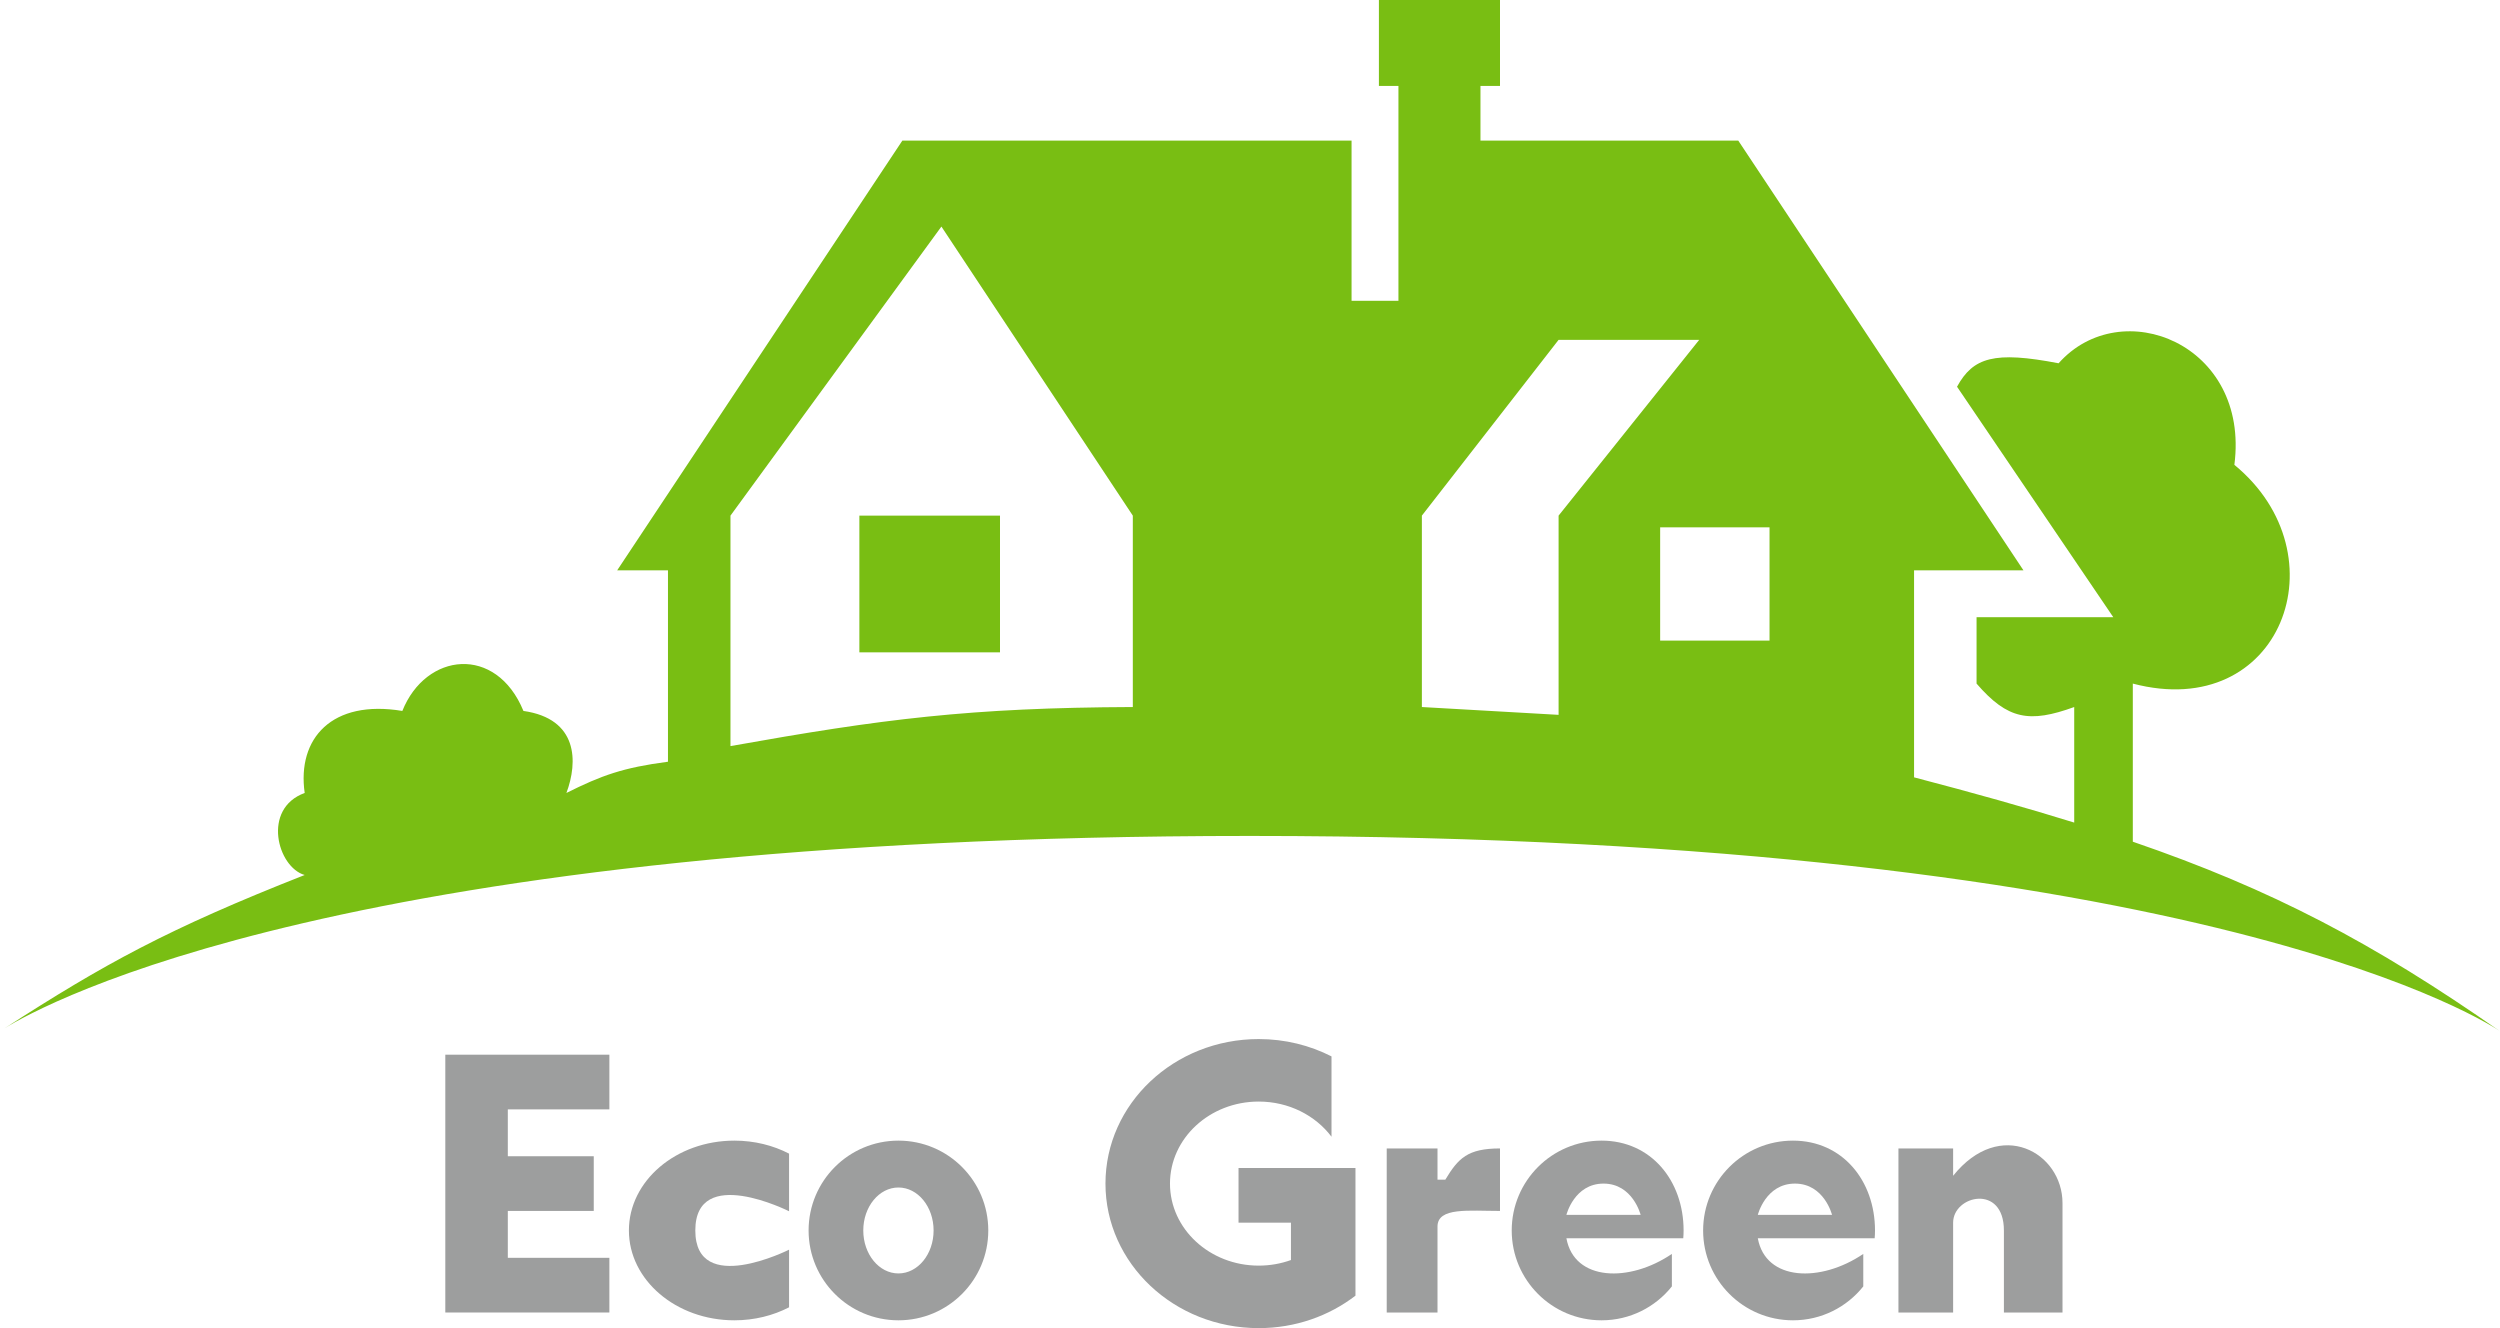 <?xml version="1.0" encoding="UTF-8"?> <svg xmlns="http://www.w3.org/2000/svg" width="320" height="170" viewBox="0 0 320 170" fill="none"><path d="M264 154V168H256.5V157.5C256.5 151.5 250 153 250 156.5V168H243V147H250V150.5C256 143 264 147.5 264 154Z" fill="#9D9E9E"></path><path d="M78 168H57V151.5V135H78V142H65V148H76V151.5V155H65V161H78V168Z" fill="#9D9E9E"></path><path d="M80.5 157.5C80.5 163.851 86.544 169 94 169C96.563 169 98.959 168.392 101 167.335V162.418V159.959C101 159.959 89 166 89 157.5C89 149 101 155.041 101 155.041V152.582V147.665C98.959 146.608 96.563 146 94 146C86.544 146 80.5 151.149 80.5 157.5Z" fill="#9D9E9E"></path><path d="M141.5 151.5C141.5 161.717 150.281 170 161.113 170C165.811 170 170.123 168.442 173.5 165.844V149.5H158.532V156.5H165.242V161.284C163.962 161.746 162.57 162 161.113 162C154.842 162 149.758 157.299 149.758 151.5C149.758 145.701 154.842 141 161.113 141C164.972 141 168.381 142.78 170.432 145.5V135.218C167.66 133.803 164.486 133 161.113 133C150.281 133 141.5 141.283 141.5 151.5Z" fill="#9D9E9E"></path><path d="M177.5 168V147H184V151H185C186.659 148.246 187.861 147.004 192 147V155C188 155 184 154.5 184 157V168H177.5Z" fill="#9D9E9E"></path><path fill-rule="evenodd" clip-rule="evenodd" d="M126.5 157.5C126.5 163.851 121.351 169 115 169C108.649 169 103.5 163.851 103.5 157.5C103.5 151.149 108.649 146 115 146C121.351 146 126.5 151.149 126.5 157.5ZM115 163C117.485 163 119.5 160.538 119.5 157.5C119.5 154.462 117.485 152 115 152C112.515 152 110.5 154.462 110.5 157.5C110.5 160.538 112.515 163 115 163Z" fill="#9D9E9E"></path><path fill-rule="evenodd" clip-rule="evenodd" d="M205 169C198.649 169 193.5 163.851 193.5 157.5C193.5 151.149 198.649 146 205 146C211.351 146 215.5 151.149 215.5 157.5C215.5 157.837 215.486 158.17 215.457 158.5H200.5C201.5 164 208.541 164.209 214 160.5V164.66C211.893 167.305 208.644 169 205 169ZM205.25 151.5C201.5 151.5 200.5 155.5 200.5 155.5H210C210 155.5 209 151.5 205.25 151.5Z" fill="#9D9E9E"></path><path fill-rule="evenodd" clip-rule="evenodd" d="M229.5 169C223.149 169 218 163.851 218 157.5C218 151.149 223.149 146 229.5 146C235.851 146 240 151.149 240 157.5C240 157.837 239.986 158.17 239.957 158.5H225C226 164 233.041 164.209 238.5 160.5V164.66C236.393 167.305 233.144 169 229.5 169ZM229.75 151.5C226 151.5 225 155.5 225 155.5H234.5C234.5 155.5 233.5 151.5 229.75 151.5Z" fill="#9D9E9E"></path><path fill-rule="evenodd" clip-rule="evenodd" d="M0.579 131.626C5.609 128.51 44.518 107 160 107C283.511 107 319.43 131.604 319.993 131.995C303.792 120.692 290.836 113.862 273 107.738V87.5C292 92.5 300 71 286 59.5C288 44 271.5 37.5 263.5 46.5C255.264 44.914 252.566 45.734 250.5 49.5L270.5 79H253V87.5C256.99 92.114 259.764 92.577 265.5 90.5V105.291C259.359 103.381 252.613 101.491 245 99.5V73H259L222.5 18H189.5V11H192V0H176.5V11H179V38.5H173V18H115.5L79 73H85.5V97.5C79.76 98.255 77.016 99.241 72.5 101.5C74 97.5 74 92 67 91C63.5 82.5 54.5 83.5 51.5 91C42.5 89.5 38 94.5 39 101.5C33.5 103.5 35.5 111 39 112C21.502 118.89 13.353 123.376 0.579 131.626ZM199.5 91.5L182 90.5V66L199.5 43.5H217.5L199.5 66V91.5ZM226.5 82H212.5V67.5H226.5V82ZM145 90.5C124.112 90.59 112.981 92.019 93.5 95.5V66L120.5 29L145 66V90.5Z" fill="#79BE13"></path><path d="M110 83.5H128V66H110V83.5Z" fill="#79BE13"></path></svg> 